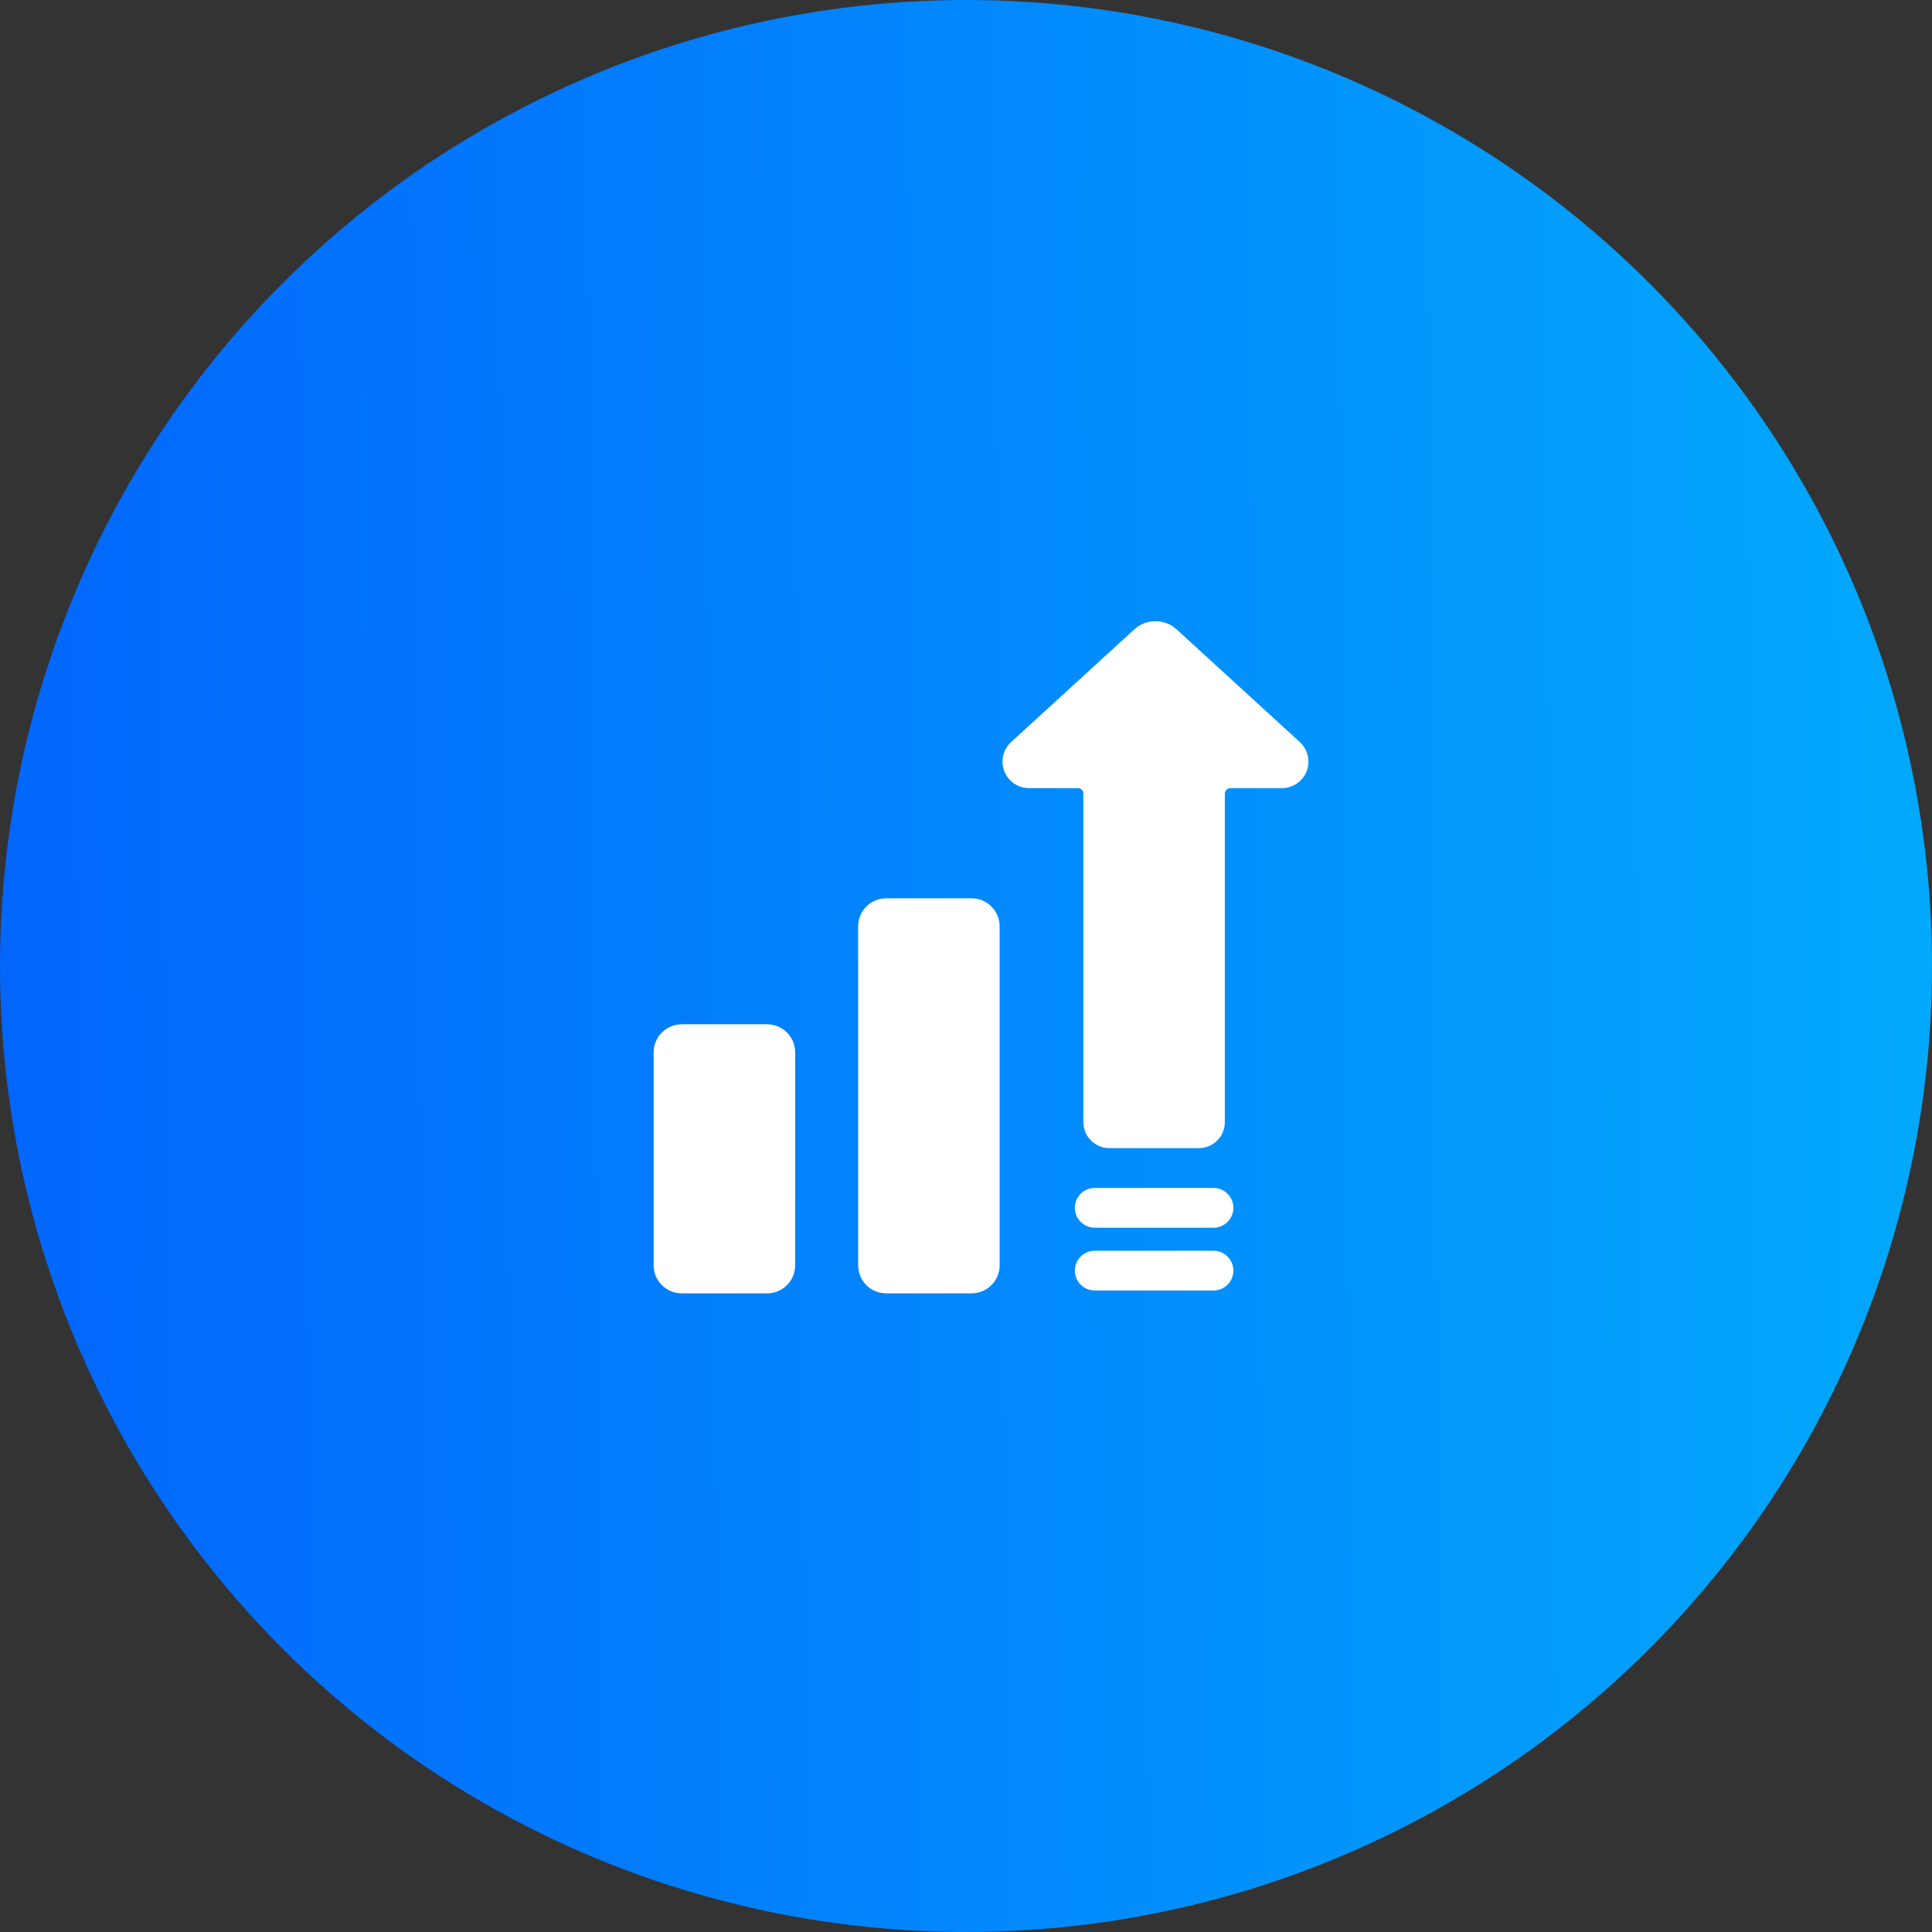 <svg width="93" height="93" viewBox="0 0 93 93" fill="none" xmlns="http://www.w3.org/2000/svg">
<rect x="0" y="0" width="93" height="93" fill="#333333" stroke="none"/>
<circle cx="46.5" cy="46.5" r="46.5" fill="url(#paint0_linear_266_2199)"/>
<path d="M62.568 35.719L56.647 30.304C56.367 30.045 56.001 29.902 55.62 29.902C55.24 29.902 54.873 30.045 54.593 30.304L48.672 35.719C48.483 35.893 48.349 36.12 48.291 36.37C48.232 36.621 48.251 36.883 48.344 37.123C48.437 37.363 48.6 37.569 48.812 37.714C49.025 37.86 49.276 37.938 49.533 37.938H51.884C51.954 37.938 52.022 37.966 52.071 38.016C52.121 38.065 52.149 38.133 52.149 38.203V54.016C52.149 54.348 52.281 54.666 52.516 54.9C52.75 55.134 53.068 55.266 53.399 55.266H57.71C58.042 55.266 58.359 55.134 58.594 54.9C58.828 54.666 58.96 54.348 58.96 54.017V38.203C58.961 38.133 58.989 38.065 59.038 38.016C59.088 37.966 59.156 37.938 59.226 37.938H61.707C61.964 37.938 62.216 37.86 62.428 37.714C62.64 37.569 62.803 37.363 62.897 37.123C62.99 36.883 63.008 36.621 62.949 36.37C62.891 36.12 62.758 35.893 62.568 35.719Z" fill="white"/>
<path d="M58.414 60.206H52.696C52.443 60.206 52.199 60.307 52.02 60.487C51.84 60.666 51.739 60.91 51.739 61.164C51.739 61.417 51.84 61.661 52.02 61.84C52.199 62.02 52.443 62.121 52.696 62.121H58.414C58.668 62.121 58.911 62.02 59.09 61.84C59.27 61.661 59.371 61.417 59.371 61.164C59.371 60.91 59.27 60.666 59.09 60.487C58.911 60.307 58.668 60.206 58.414 60.206Z" fill="white"/>
<path d="M58.414 57.184H52.696C52.443 57.184 52.199 57.284 52.02 57.464C51.84 57.643 51.739 57.887 51.739 58.141C51.739 58.394 51.84 58.638 52.02 58.817C52.199 58.997 52.443 59.098 52.696 59.098H58.414C58.668 59.098 58.911 58.997 59.09 58.817C59.27 58.638 59.371 58.394 59.371 58.141C59.371 57.887 59.27 57.643 59.09 57.464C58.911 57.284 58.668 57.184 58.414 57.184Z" fill="white"/>
<path d="M36.929 49.306H32.813C32.069 49.306 31.465 49.91 31.465 50.654V60.909C31.465 61.654 32.069 62.257 32.813 62.257H36.929C37.673 62.257 38.277 61.654 38.277 60.909V50.654C38.277 49.91 37.673 49.306 36.929 49.306Z" fill="white"/>
<path d="M42.656 43.242H46.771C47.129 43.242 47.472 43.384 47.724 43.637C47.977 43.889 48.119 44.232 48.119 44.59V60.909C48.119 61.267 47.977 61.61 47.724 61.862C47.472 62.115 47.129 62.257 46.771 62.257H42.656C42.298 62.257 41.955 62.115 41.702 61.862C41.45 61.61 41.308 61.267 41.308 60.909V44.59C41.308 44.413 41.343 44.237 41.41 44.074C41.478 43.91 41.577 43.762 41.702 43.637C41.828 43.511 41.976 43.412 42.14 43.344C42.303 43.277 42.479 43.242 42.656 43.242Z" fill="white"/>
<defs>
<linearGradient id="paint0_linear_266_2199" x1="114" y1="33" x2="6.6871e-07" y2="34" gradientUnits="userSpaceOnUse">
<stop stop-color="#02B8FC"/>
<stop offset="1" stop-color="#0266FC"/>
</linearGradient>
</defs>
</svg>
